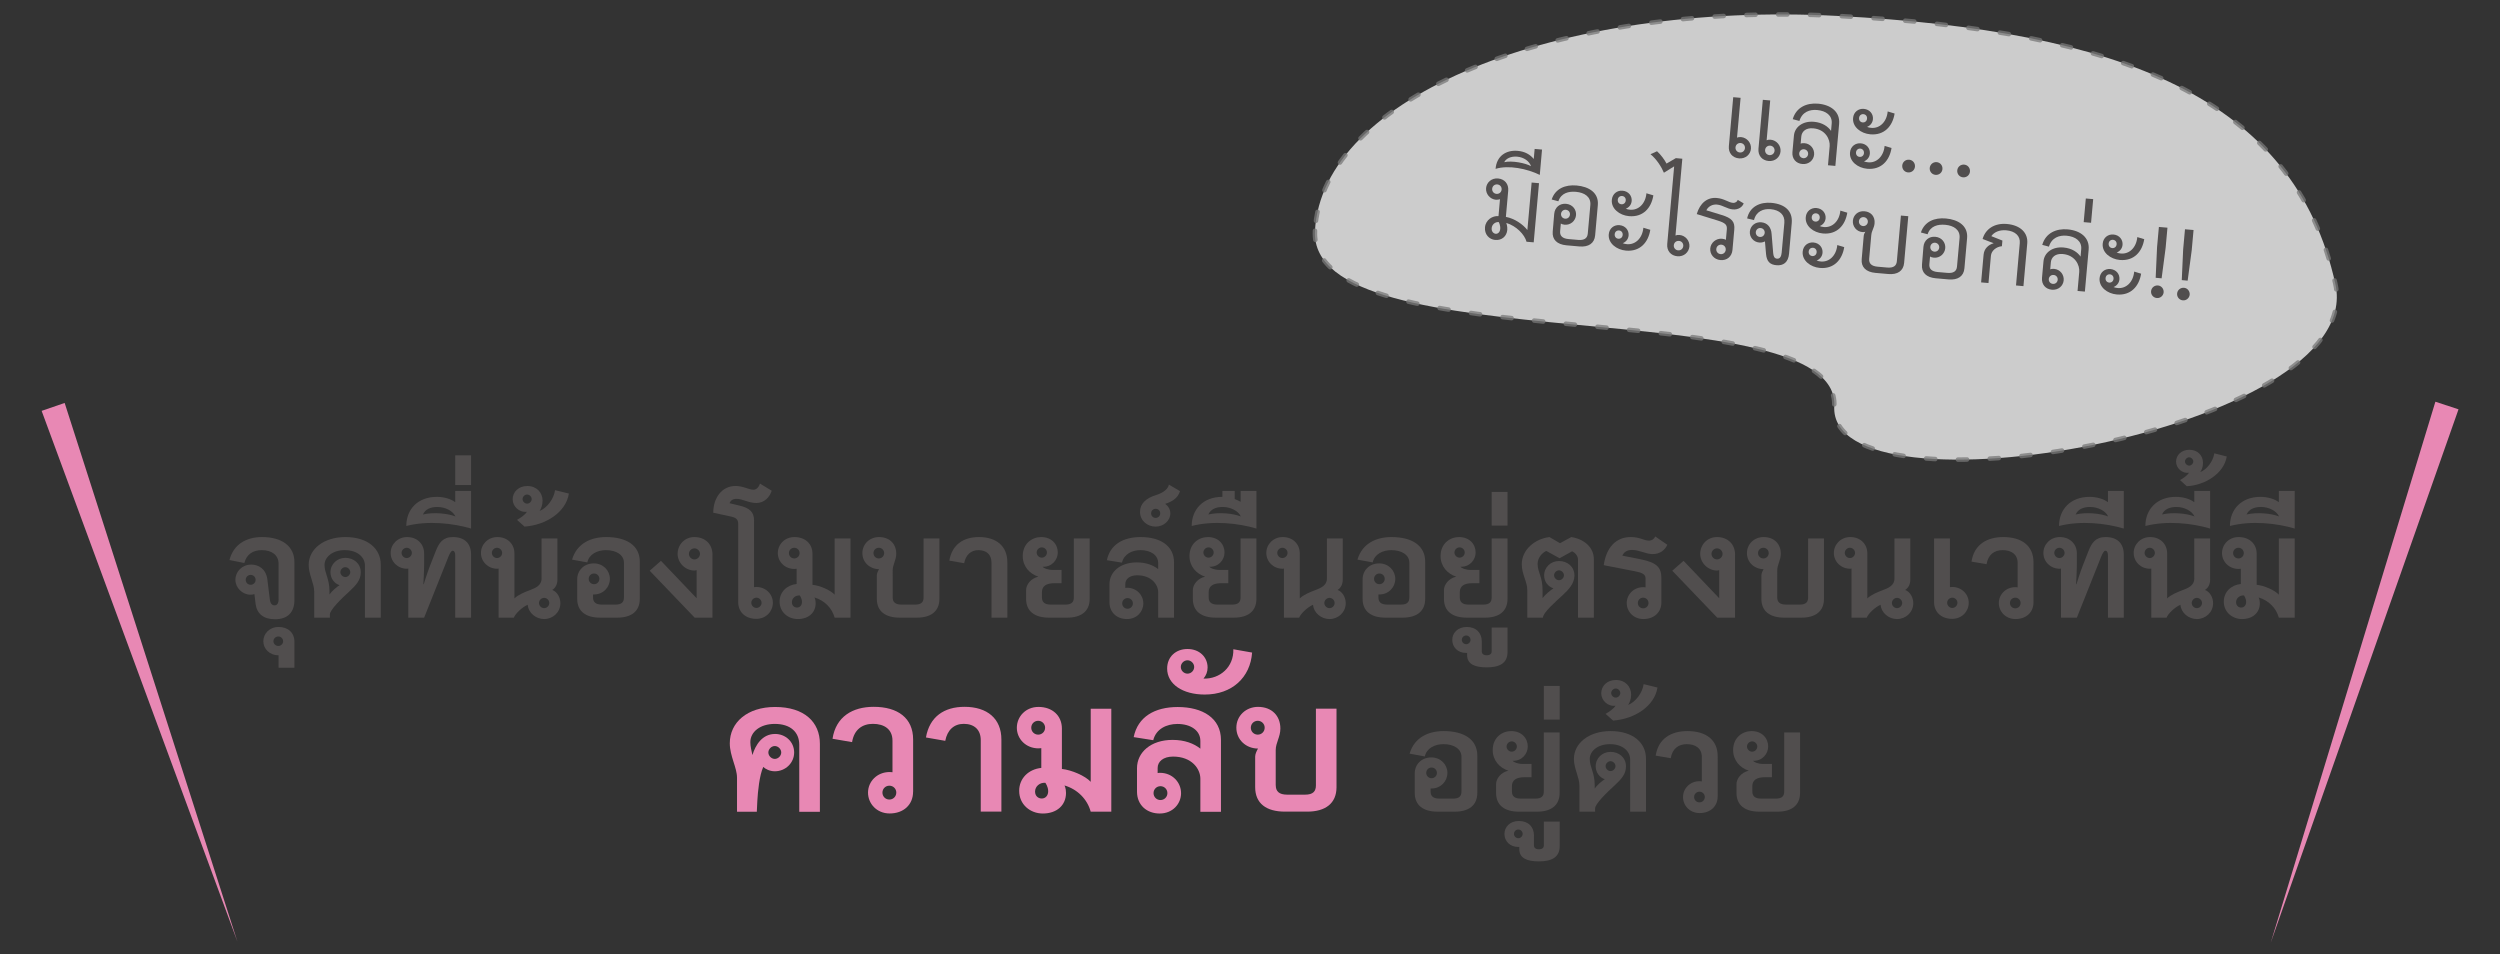 <?xml version="1.0" encoding="utf-8"?>
<!-- Generator: Adobe Illustrator 25.4.8, SVG Export Plug-In . SVG Version: 6.00 Build 0)  -->
<svg version="1.1" id="レイヤー_1" xmlns="http://www.w3.org/2000/svg" xmlns:xlink="http://www.w3.org/1999/xlink" x="0px"
	 y="0px" viewBox="0 0 504.97 192.69" style="enable-background:new 0 0 504.97 192.69;" xml:space="preserve">
<rect x="0" y="0" width="504.97" height="192.69" fill="#333333" stroke="none"/>
<style type="text/css">
	.st0{fill:#514E4E;}
	.st1{fill:#E888B4;}
	
		.st2{opacity:0.75;fill:#FFFFFF;stroke:#787878;stroke-width:0.918;stroke-linecap:round;stroke-linejoin:round;stroke-miterlimit:10;stroke-dasharray:1.835,4.589;}
</style>
<g>
	<g>
		<path class="st0" d="M59.47,121.2c0,2.48-1.36,3.88-3.92,3.88c-2.24,0-3.64-1.04-3.92-3.08l-0.24-2c-0.2,0.08-0.48,0.12-0.8,0.12
			c-1.64,0-3.04-1.4-3.04-3c0-1.68,1.36-3.08,3.2-3.08c1.4,0,2.92,0.8,3.24,2.88l0.52,4.24c0.12,0.8,0.48,1.12,0.96,1.12
			c0.48,0,0.8-0.44,0.8-1.16v-7.24c0-1.72-1.32-2.76-3.4-2.76c-1.68,0-3.04,0.76-3.52,2.6l-3-0.6c0.8-3.16,3.4-4.64,6.56-4.64
			c4,0,6.56,1.8,6.56,5.08V121.2z M50.63,116.12c-0.56,0-1,0.44-1,1c0,0.56,0.44,1,1,1s1-0.44,1-1
			C51.63,116.56,51.19,116.12,50.63,116.12z"/>
		<path class="st0" d="M56.27,134.88v-2.52c-1.84,0-3.08-1.32-3.08-2.84c0-1.48,1.2-2.88,3.08-2.88s3.2,1.12,3.2,3v5.24H56.27z
			 M56.23,128.56c-0.56,0-1,0.44-1,0.96c0,0.52,0.44,0.96,1,0.96c0.52,0,0.96-0.44,0.96-0.96C57.19,129,56.75,128.56,56.23,128.56z"
			/>
		<path class="st0" d="M73.71,124.76V114.2c0-1.56-1.4-3.08-4.08-3.08c-2.52,0-4.08,1.44-4.08,3c0,1.64,1,2.76,1,5.28v0.68
			c0.44-0.64,1.44-1.52,2.04-1.88c-1.04-0.32-1.84-1.36-1.84-2.6c0-1.68,1.36-2.92,3-2.92c1.72,0,3.12,1.16,3.12,2.92
			c0,1.6-0.96,2.6-2.28,3.84c-1.68,1.52-3.96,3.76-3.96,4.68v0.64h-3.16v-5.24c0-1.68-1.12-3.48-1.12-5.4c0-3.24,3.08-5.64,7.4-5.64
			c4.64,0,7.16,2.44,7.16,5.56v10.72H73.71z M69.75,114.56c-0.52,0-1,0.48-1,1c0,0.52,0.48,1,1,1c0.52,0,1-0.48,1-1
			C70.75,115.04,70.27,114.56,69.75,114.56z"/>
		<path class="st0" d="M91.95,124.76V112.2c0-0.56-0.16-0.96-0.52-0.96c-0.32,0-0.6,0.64-0.8,1.08l-4.96,12.44h-3.2v-9.92
			l-0.24,0.04c-1.92,0-3.32-1.44-3.32-3.2c0-1.72,1.4-3.2,3.32-3.2c2.04,0,3.44,1.4,3.44,3.32v2.24c0,1.32-0.16,3.96-0.16,3.96h0.08
			c0,0,0.8-2.56,1.28-3.76l1.16-2.96c0.64-1.6,1.4-2.8,3.44-2.8c2.4,0,3.68,1.32,3.68,3.52v12.76H91.95z M82.15,110.64
			c-0.56,0-1.04,0.48-1.04,1.04s0.48,1.04,1.04,1.04c0.56,0,1.04-0.48,1.04-1.04S82.71,110.64,82.15,110.64z"/>
		<path class="st0" d="M95.15,106.76c-3.64-1.08-8.72-1.64-13.08-0.52c0-3.36,2.32-5.88,6.16-5.88c1.52,0,2.88,0.44,3.72,1.08v-2.28
			h3.2V106.76z M88.35,102.4c-1.48,0-2.48,0.52-2.92,1.52c2.16-0.52,5.08-0.2,6.56,0.4C91.51,103.2,89.91,102.4,88.35,102.4z"/>
		<path class="st0" d="M91.95,97.97v-6h3.2v6H91.95z"/>
		<path class="st0" d="M109.91,125.04c-1.64,0-3.16-1.2-3.32-2.88c-1.08,0.44-2.52,1.8-2.8,2.6h-3.08v-9.92c0,0-0.16,0.04-0.24,0.04
			c-1.92,0-3.32-1.44-3.32-3.2c0-1.72,1.4-3.2,3.32-3.2c2.04,0,3.44,1.4,3.44,3.32v9.08c0.68-0.72,2.16-1.32,3.12-1.68
			c1.08-0.4,2.36-0.92,2.36-2.32v-8.12h3.2v8.32c0,0.96-0.4,1.68-1.04,2.08c1.04,0.4,1.64,1.56,1.64,2.68
			C113.19,123.68,111.67,125.04,109.91,125.04z M100.39,110.64c-0.56,0-1.04,0.48-1.04,1.04s0.48,1.04,1.04,1.04
			c0.56,0,1.04-0.48,1.04-1.04S100.95,110.64,100.39,110.64z M109.91,120.76c-0.56,0-1.04,0.48-1.04,1.04
			c0,0.56,0.48,1.04,1.04,1.04s1.04-0.48,1.04-1.04C110.95,121.24,110.47,120.76,109.91,120.76z"/>
		<path class="st0" d="M114.91,99.69c-0.6,3.8-4.64,6.36-8.96,6.68l-1.52-1.36c0.72-0.4,1.64-1.04,2-1.64
			c-1.56,0.2-2.88-1.08-2.88-2.52c0-1.48,1.2-2.68,2.96-2.68c1.88,0,3.08,1.32,3.08,2.96c0,0.92-0.32,1.64-0.6,2.08
			c1.52-0.6,2.92-2.52,3.12-4.2L114.91,99.69z M106.47,99.89c-0.48,0-0.92,0.44-0.92,0.92c0,0.48,0.44,0.92,0.92,0.92
			c0.48,0,0.92-0.44,0.92-0.92C107.39,100.32,106.95,99.89,106.47,99.89z"/>
		<path class="st0" d="M116.59,117.04c0-1.84,1.36-3.24,3.36-3.24c1.88,0,3.24,1.44,3.24,3.12c0,1.72-1.36,3.16-3.24,3.16h-0.16v0.6
			c0,0.92,0.52,1.44,1.76,1.44h2.8c1.24,0,1.68-0.52,1.68-1.44v-7c0-1.64-1.6-2.56-3.64-2.56c-1.72,0-3.4,0.8-3.76,2.48l-3.08-0.56
			c0.96-3.28,3.8-4.56,6.88-4.56c4.04,0,6.8,1.64,6.8,4.96v7.52c0,2.52-1.72,3.8-4.56,3.8h-3.44c-2.92,0-4.64-1.28-4.64-3.8V117.04z
			 M119.99,115.84c-0.6,0-1.08,0.48-1.08,1.08s0.48,1.08,1.08,1.08c0.6,0,1.08-0.48,1.08-1.08S120.59,115.84,119.99,115.84z"/>
		<path class="st0" d="M143.91,124.76h-3.6l-9.08-9.48l2.28-2l7.2,7.56v-5.68c0,0-0.28,0.08-0.44,0.08c-1.84,0-3.4-1.56-3.4-3.36
			c0-1.84,1.4-3.4,3.4-3.4c2.12,0,3.64,1.4,3.64,3.52V124.76z M140.27,110.76c-0.6,0-1.12,0.52-1.12,1.12s0.52,1.12,1.12,1.12
			c0.6,0,1.12-0.52,1.12-1.12S140.87,110.76,140.27,110.76z"/>
		<path class="st0" d="M152.75,125c-2.16,0-3.64-1.36-3.64-3.36V105.8c0-0.84-0.44-1.24-1.36-1.44l-3.68-0.8
			c0-2.92,1.68-5.4,4.52-5.4c1.52,0,2.68,0.76,3.6,0.76c0.72,0,1.16-0.72,1.32-1.24l2.36,1.44c-0.4,1.32-1.52,2.48-3.08,2.48
			c-1.6,0-2.8-0.84-4-0.84c-0.84,0-1.24,0.4-1.44,0.88l2,0.48c2,0.48,2.96,1.24,2.96,3v13.48c0,0,0.24-0.04,0.44-0.04
			c1.96,0,3.36,1.48,3.36,3.2S154.75,125,152.75,125z M152.79,120.72c-0.56,0-1.04,0.48-1.04,1.04c0,0.56,0.48,1.04,1.04,1.04
			s1.04-0.48,1.04-1.04C153.83,121.2,153.35,120.72,152.79,120.72z"/>
		<path class="st0" d="M168.59,124.76c-0.52-1.92-2.04-3.48-4.08-4.08c0,0,0.24,0.4,0.24,1.16c0,1.92-1.44,3.2-3.6,3.2
			c-1.96,0-3.68-1.4-3.68-3.52c0-1.96,1.48-3.36,3.44-3.56v-3.08c0,0-0.24,0.04-0.44,0.04c-1.96,0-3.36-1.48-3.36-3.2
			s1.36-3.24,3.36-3.24c2.16,0,3.64,1.36,3.64,3.36v6.28c1.52,0.16,3.64,1.08,4.48,2v-11.36h3.2v16H168.59z M160.43,110.64
			c-0.6,0-1.08,0.48-1.08,1.08s0.48,1.08,1.08,1.08c0.6,0,1.08-0.48,1.08-1.08S161.03,110.64,160.43,110.64z M161.55,120.28
			c-0.88-0.08-1.6,0.56-1.6,1.36c0,0.68,0.48,1.08,1.04,1.08s1-0.44,1-1.12C161.99,120.88,161.55,120.28,161.55,120.28z"/>
		<path class="st0" d="M180.31,120.68c0,0.92,0.52,1.44,1.76,1.44h2.8c1.24,0,1.68-0.52,1.68-1.44v-11.92h3.2v12.2
			c0,2.52-1.72,3.8-4.56,3.8h-3.44c-2.92,0-4.64-1.28-4.64-3.8v-4.76c0-0.4,0.24-0.88,0.44-1.24c-1.84,0-3.36-1.36-3.36-3.24
			s1.52-3.24,3.36-3.24c2.16,0,3.48,1.4,3.48,3.36c0,1.32-0.72,2.2-0.72,3.36V120.68z M177.51,110.64c-0.6,0-1.08,0.48-1.08,1.08
			s0.48,1.08,1.08,1.08c0.6,0,1.08-0.48,1.08-1.08S178.11,110.64,177.51,110.64z"/>
		<path class="st0" d="M200.27,124.76v-11.12c0-1.6-1-2.52-2.64-2.52c-1.52,0-2.56,0.96-2.88,2.64l-3-0.52
			c0.56-3.24,2.84-4.76,6-4.76c3.52,0,5.72,1.84,5.72,5.08v11.2H200.27z"/>
		<path class="st0" d="M220.1,120.96c0,2.52-1.72,3.8-4.56,3.8h-3.64c-2.92,0-4.64-1.28-4.64-3.8v-1.76c0-1.08,0.92-2.36,2.48-2.72
			c-1.76-0.56-3.16-2.08-3.16-4.16c0-2.56,1.92-3.84,3.72-3.84c2.16,0,3.36,1.48,3.36,3.12c0,1.48-1.2,2.96-3.08,2.88
			c0.24,0.28,1.04,0.64,2.08,0.64h1.76v2.68h-1.44c-1.6,0-2.52,0.56-2.52,1.8v1.08c0,0.92,0.52,1.44,1.76,1.44h3
			c1.24,0,1.68-0.52,1.68-1.44v-11.92h3.2V120.96z M210.43,110.56c-0.56,0-1.04,0.48-1.04,1.04c0,0.56,0.48,1.04,1.04,1.04
			c0.56,0,1.04-0.48,1.04-1.04C211.47,111.04,210.99,110.56,210.43,110.56z"/>
		<path class="st0" d="M233.94,124.76v-5.12c0-1.52-1.32-3.44-4.24-3.44c-1.56,0-2.4,0.8-2.4,1.76v0.8c0,0,0.16-0.04,0.36-0.04
			c1.92,0,3.28,1.48,3.28,3.16s-1.32,3.16-3.32,3.16c-1.96,0-3.52-1.28-3.52-3.4V118c0-2.48,2.16-4.4,5.52-4.4
			c1.88,0,3.32,0.56,4.32,1.36v-1.2c0-1.64-1.52-2.64-3.56-2.64c-1.68,0-3.32,0.76-3.76,2.52l-3.04-0.48
			c0.64-3.16,3.28-4.68,6.84-4.68c3.88,0,6.72,1.72,6.72,5.12v11.16H233.94z M227.75,120.8c-0.6,0-1.08,0.48-1.08,1.08
			s0.48,1.08,1.08,1.08c0.6,0,1.08-0.48,1.08-1.08S228.35,120.8,227.75,120.8z"/>
		<path class="st0" d="M238.35,99.21c-0.44,1.48-1.8,2.2-3,2.56c0.6,0.44,1.04,1.08,1.04,1.92c0,1.52-1.4,2.68-2.96,2.68
			c-1.64,0-3.16-1.16-3.16-3c0-1.64,1.24-2.76,3.2-3.36c0.88-0.28,2.36-0.88,2.64-2.12L238.35,99.21z M233.43,102.77
			c-0.52,0-0.92,0.4-0.92,0.92c0,0.52,0.4,0.92,0.92,0.92c0.52,0,0.92-0.4,0.92-0.92C234.35,103.16,233.95,102.77,233.43,102.77z"/>
		<path class="st0" d="M253.78,120.96c0,2.52-1.72,3.8-4.56,3.8h-3.64c-2.92,0-4.64-1.28-4.64-3.8v-1.76c0-1.08,0.92-2.36,2.48-2.72
			c-1.76-0.56-3.16-2.08-3.16-4.16c0-2.56,1.92-3.84,3.72-3.84c2.16,0,3.36,1.48,3.36,3.12c0,1.48-1.2,2.96-3.08,2.88
			c0.24,0.28,1.04,0.64,2.08,0.64h1.76v2.68h-1.44c-1.6,0-2.52,0.56-2.52,1.8v1.08c0,0.92,0.52,1.44,1.76,1.44h3
			c1.24,0,1.68-0.52,1.68-1.44v-11.92h3.2V120.96z M244.11,110.56c-0.56,0-1.04,0.48-1.04,1.04c0,0.56,0.48,1.04,1.04,1.04
			c0.56,0,1.04-0.48,1.04-1.04C245.15,111.04,244.67,110.56,244.11,110.56z"/>
		<path class="st0" d="M253.79,106.76c-3.64-1.08-8.72-1.64-13.08-0.52c0-3.36,2.32-5.88,6.16-5.88h0.04v-1.2h2.48v1.64
			c0.44,0.16,0.84,0.36,1.2,0.56v-2.2h3.2V106.76z M246.99,102.4c-1.48,0-2.48,0.52-2.92,1.52c2.16-0.52,5.08-0.2,6.56,0.4
			C250.15,103.2,248.55,102.4,246.99,102.4z"/>
		<path class="st0" d="M268.54,125.04c-1.64,0-3.16-1.2-3.32-2.88c-1.08,0.44-2.52,1.8-2.8,2.6h-3.08v-9.92c0,0-0.16,0.04-0.24,0.04
			c-1.92,0-3.32-1.44-3.32-3.2c0-1.72,1.4-3.2,3.32-3.2c2.04,0,3.44,1.4,3.44,3.32v9.08c0.68-0.72,2.16-1.32,3.12-1.68
			c1.08-0.4,2.36-0.92,2.36-2.32v-8.12h3.2v8.32c0,0.96-0.4,1.68-1.04,2.08c1.04,0.4,1.64,1.56,1.64,2.68
			C271.82,123.68,270.3,125.04,268.54,125.04z M259.03,110.64c-0.56,0-1.04,0.48-1.04,1.04s0.48,1.04,1.04,1.04
			c0.56,0,1.04-0.48,1.04-1.04S259.59,110.64,259.03,110.64z M268.54,120.76c-0.56,0-1.04,0.48-1.04,1.04
			c0,0.56,0.48,1.04,1.04,1.04s1.04-0.48,1.04-1.04C269.58,121.24,269.1,120.76,268.54,120.76z"/>
		<path class="st0" d="M275.23,117.04c0-1.84,1.36-3.24,3.36-3.24c1.88,0,3.24,1.44,3.24,3.12c0,1.72-1.36,3.16-3.24,3.16h-0.16v0.6
			c0,0.92,0.52,1.44,1.76,1.44h2.8c1.24,0,1.68-0.52,1.68-1.44v-7c0-1.64-1.6-2.56-3.64-2.56c-1.72,0-3.4,0.8-3.76,2.48l-3.08-0.56
			c0.96-3.28,3.8-4.56,6.88-4.56c4.04,0,6.8,1.64,6.8,4.96v7.52c0,2.52-1.72,3.8-4.56,3.8h-3.44c-2.92,0-4.64-1.28-4.64-3.8V117.04z
			 M278.62,115.84c-0.6,0-1.08,0.48-1.08,1.08s0.48,1.08,1.08,1.08c0.6,0,1.08-0.48,1.08-1.08S279.22,115.84,278.62,115.84z"/>
		<path class="st0" d="M304.5,120.96c0,2.52-1.72,3.8-4.56,3.8h-3.64c-2.92,0-4.64-1.28-4.64-3.8v-1.76c0-1.08,0.92-2.36,2.48-2.72
			c-1.76-0.56-3.16-2.08-3.16-4.16c0-2.56,1.92-3.84,3.72-3.84c2.16,0,3.36,1.48,3.36,3.12c0,1.48-1.2,2.96-3.08,2.88
			c0.24,0.28,1.04,0.64,2.08,0.64h1.76v2.68h-1.44c-1.6,0-2.52,0.56-2.52,1.8v1.08c0,0.92,0.52,1.44,1.76,1.44h3
			c1.24,0,1.68-0.52,1.68-1.44v-11.92h3.2V120.96z M294.82,110.56c-0.56,0-1.04,0.48-1.04,1.04c0,0.56,0.48,1.04,1.04,1.04
			c0.56,0,1.04-0.48,1.04-1.04C295.86,111.04,295.38,110.56,294.82,110.56z"/>
		<path class="st0" d="M304.5,131.72c0,2.24-1.6,3.08-4.2,3.08c-2.4,0-3.96-0.64-3.96-2.48v-0.44c-0.08,0-0.16,0-0.24,0
			c-1.6,0-2.76-1.12-2.76-2.64c0-1.36,1.08-2.6,2.92-2.6c1.92,0,3.04,1.2,3.04,2.92v2c0,0.6,0.48,0.8,1,0.8c0.52,0,1-0.2,1-0.8v-4.8
			h3.2V131.72z M296.15,128.36c-0.48,0-0.88,0.4-0.88,0.88c0,0.48,0.4,0.88,0.88,0.88c0.48,0,0.88-0.4,0.88-0.88
			C297.03,128.76,296.63,128.36,296.15,128.36z"/>
		<path class="st0" d="M301.3,106.16v-6.8h3.2v6.8H301.3z"/>
		<path class="st0" d="M321.94,124.76h-3.2v-11.68c0-0.8-0.56-1.44-1.2-1.72l-2.52,1.4l-2.68-1.48c-0.84,0.36-1.76,1.4-1.76,2.6
			c0,1.76,1,2.56,1,5.32v1.6c0.48-0.64,1.6-1.6,2.2-1.96c-1.08-0.36-1.88-1.32-1.88-2.6c0-1.68,1.36-2.92,3-2.92
			c1.72,0,3.12,1.16,3.12,2.92c0,1.64-1.24,2.92-2.32,3.92c-1.64,1.52-4.04,3.6-4.04,4.6h-3.16v-5.52c0-1.8-1.12-3.2-1.12-5.28
			c0-2.92,2.64-5.12,5.6-5.48l2.12,1.24l2.28-1.24c2.6,0.4,4.56,2.08,4.56,4.48V124.76z M314.9,115.2c-0.52,0-1,0.48-1,1
			c0,0.52,0.48,1,1,1c0.52,0,1-0.48,1-1C315.9,115.68,315.42,115.2,314.9,115.2z"/>
		<path class="st0" d="M335.58,121.68c0,2-1.48,3.36-3.64,3.36c-2,0-3.36-1.52-3.36-3.24s1.4-3.2,3.36-3.2
			c0.2,0,0.44,0.04,0.44,0.04v-1.84c0-0.76-0.64-1.12-2.08-1.4l-6.36-1.24c0.48-3.48,2.4-5.68,5.44-5.68c1.88,0,2.68,0.72,3.68,0.72
			c0.6,0,1.08-0.36,1.28-0.84l2.44,1.68c-0.48,1.04-1.44,1.88-2.96,1.88c-1.4,0-2.68-0.84-4.16-0.84c-1.08,0-1.72,0.52-1.96,1.16
			l3.64,0.72c3.2,0.64,4.24,1.56,4.24,3.8V121.68z M331.9,120.72c-0.6,0-1.08,0.48-1.08,1.08c0,0.6,0.48,1.08,1.08,1.08
			c0.6,0,1.08-0.48,1.08-1.08C332.98,121.2,332.5,120.72,331.9,120.72z"/>
		<path class="st0" d="M350.46,124.76h-3.6l-9.08-9.48l2.28-2l7.2,7.56v-5.68c0,0-0.28,0.08-0.44,0.08c-1.84,0-3.4-1.56-3.4-3.36
			c0-1.84,1.4-3.4,3.4-3.4c2.12,0,3.64,1.4,3.64,3.52V124.76z M346.82,110.76c-0.6,0-1.12,0.52-1.12,1.12s0.52,1.12,1.12,1.12
			c0.6,0,1.12-0.52,1.12-1.12S347.42,110.76,346.82,110.76z"/>
		<path class="st0" d="M358.98,120.68c0,0.92,0.52,1.44,1.76,1.44h2.8c1.24,0,1.68-0.52,1.68-1.44v-11.92h3.2v12.2
			c0,2.52-1.72,3.8-4.56,3.8h-3.44c-2.92,0-4.64-1.28-4.64-3.8v-4.76c0-0.4,0.24-0.88,0.44-1.24c-1.84,0-3.36-1.36-3.36-3.24
			s1.52-3.24,3.36-3.24c2.16,0,3.48,1.4,3.48,3.36c0,1.32-0.72,2.2-0.72,3.36V120.68z M356.18,110.64c-0.6,0-1.08,0.48-1.08,1.08
			s0.48,1.08,1.08,1.08c0.6,0,1.08-0.48,1.08-1.08S356.78,110.64,356.18,110.64z"/>
		<path class="st0" d="M383.18,125.04c-1.64,0-3.16-1.2-3.32-2.88c-1.08,0.44-2.52,1.8-2.8,2.6h-3.08v-9.92c0,0-0.16,0.04-0.24,0.04
			c-1.92,0-3.32-1.44-3.32-3.2c0-1.72,1.4-3.2,3.32-3.2c2.04,0,3.44,1.4,3.44,3.32v9.08c0.68-0.72,2.16-1.32,3.12-1.68
			c1.08-0.4,2.36-0.92,2.36-2.32v-8.12h3.2v8.32c0,0.96-0.4,1.68-1.04,2.08c1.04,0.4,1.64,1.56,1.64,2.68
			C386.46,123.68,384.94,125.04,383.18,125.04z M373.66,110.64c-0.56,0-1.04,0.48-1.04,1.04s0.48,1.04,1.04,1.04
			c0.56,0,1.04-0.48,1.04-1.04S374.22,110.64,373.66,110.64z M383.18,120.76c-0.56,0-1.04,0.48-1.04,1.04
			c0,0.56,0.48,1.04,1.04,1.04s1.04-0.48,1.04-1.04C384.22,121.24,383.74,120.76,383.18,120.76z"/>
		<path class="st0" d="M394.3,125c-2.16,0-3.64-1.36-3.64-3.36v-12.88h3.2v9.84c0,0,0.24-0.04,0.44-0.04c1.96,0,3.36,1.48,3.36,3.2
			S396.3,125,394.3,125z M394.34,120.72c-0.56,0-1.04,0.48-1.04,1.04c0,0.56,0.48,1.04,1.04,1.04c0.56,0,1.04-0.48,1.04-1.04
			C395.38,121.2,394.9,120.72,394.34,120.72z"/>
		<path class="st0" d="M410.74,121.68c0,2-1.48,3.36-3.64,3.36c-2,0-3.36-1.52-3.36-3.24s1.4-3.2,3.36-3.2
			c0.2,0,0.44,0.04,0.44,0.04v-4.92c0-1.76-1.28-2.6-3.04-2.6c-1.64,0-2.92,0.88-3.24,2.84l-3.04-0.52c0.52-3.44,3.12-4.96,6.4-4.96
			c3.76,0,6.12,1.76,6.12,5.08V121.68z M407.06,120.72c-0.6,0-1.08,0.48-1.08,1.08c0,0.6,0.48,1.08,1.08,1.08
			c0.6,0,1.08-0.48,1.08-1.08C408.14,121.2,407.66,120.72,407.06,120.72z"/>
		<path class="st0" d="M425.78,124.76V112.2c0-0.56-0.16-0.96-0.52-0.96c-0.32,0-0.6,0.64-0.8,1.08l-4.96,12.44h-3.2v-9.92
			l-0.24,0.04c-1.92,0-3.32-1.44-3.32-3.2c0-1.72,1.4-3.2,3.32-3.2c2.04,0,3.44,1.4,3.44,3.32v2.24c0,1.32-0.16,3.96-0.16,3.96h0.08
			c0,0,0.8-2.56,1.28-3.76l1.16-2.96c0.64-1.6,1.4-2.8,3.44-2.8c2.4,0,3.68,1.32,3.68,3.52v12.76H425.78z M415.98,110.64
			c-0.56,0-1.04,0.48-1.04,1.04s0.48,1.04,1.04,1.04c0.56,0,1.04-0.48,1.04-1.04S416.54,110.64,415.98,110.64z"/>
		<path class="st0" d="M428.98,106.76c-3.64-1.08-8.72-1.64-13.08-0.52c0-3.36,2.32-5.88,6.16-5.88c1.52,0,2.88,0.44,3.72,1.08
			v-2.28h3.2V106.76z M422.18,102.4c-1.48,0-2.48,0.52-2.92,1.52c2.16-0.52,5.08-0.2,6.56,0.4
			C425.34,103.2,423.74,102.4,422.18,102.4z"/>
		<path class="st0" d="M443.74,125.04c-1.64,0-3.16-1.2-3.32-2.88c-1.08,0.44-2.52,1.8-2.8,2.6h-3.08v-9.92c0,0-0.16,0.04-0.24,0.04
			c-1.92,0-3.32-1.44-3.32-3.2c0-1.72,1.4-3.2,3.32-3.2c2.04,0,3.44,1.4,3.44,3.32v9.08c0.68-0.72,2.16-1.32,3.12-1.68
			c1.08-0.4,2.36-0.92,2.36-2.32v-8.12h3.2v8.32c0,0.96-0.4,1.68-1.04,2.08c1.04,0.4,1.64,1.56,1.64,2.68
			C447.02,123.68,445.5,125.04,443.74,125.04z M434.22,110.64c-0.56,0-1.04,0.48-1.04,1.04s0.48,1.04,1.04,1.04
			c0.56,0,1.04-0.48,1.04-1.04S434.78,110.64,434.22,110.64z M443.74,120.76c-0.56,0-1.04,0.48-1.04,1.04
			c0,0.56,0.48,1.04,1.04,1.04s1.04-0.48,1.04-1.04C444.78,121.24,444.3,120.76,443.74,120.76z"/>
		<path class="st0" d="M446.42,106.76c-3.64-1.08-8.72-1.64-13.08-0.52c0-3.36,2.32-5.88,6.16-5.88c1.52,0,2.88,0.44,3.72,1.08
			v-2.28h3.2V106.76z M439.62,102.4c-1.48,0-2.48,0.52-2.92,1.52c2.16-0.52,5.08-0.2,6.56,0.4
			C442.78,103.2,441.18,102.4,439.62,102.4z"/>
		<path class="st0" d="M449.78,92.21c-0.56,3.4-4.32,5.8-8.08,6l-1.36-1.24c0.64-0.36,1.48-0.92,1.8-1.48
			c-1.4,0.2-2.6-0.96-2.6-2.24c0-1.32,1.08-2.4,2.68-2.4c1.68,0,2.76,1.16,2.76,2.64c0,0.84-0.28,1.48-0.56,1.88
			c1.4-0.56,2.64-2.28,2.84-3.8L449.78,92.21z M442.18,92.37c-0.44,0-0.84,0.4-0.84,0.84c0,0.44,0.4,0.84,0.84,0.84
			c0.44,0,0.84-0.4,0.84-0.84C443.02,92.77,442.62,92.37,442.18,92.37z"/>
		<path class="st0" d="M460.3,124.76c-0.52-1.92-2.04-3.48-4.08-4.08c0,0,0.24,0.4,0.24,1.16c0,1.92-1.44,3.2-3.6,3.2
			c-1.96,0-3.68-1.4-3.68-3.52c0-1.96,1.48-3.36,3.44-3.56v-3.08c0,0-0.24,0.04-0.44,0.04c-1.96,0-3.36-1.48-3.36-3.2
			s1.36-3.24,3.36-3.24c2.16,0,3.64,1.36,3.64,3.36v6.28c1.52,0.16,3.64,1.08,4.48,2v-11.36h3.2v16H460.3z M452.14,110.64
			c-0.6,0-1.08,0.48-1.08,1.08s0.48,1.08,1.08,1.08c0.6,0,1.08-0.48,1.08-1.08S452.74,110.64,452.14,110.64z M453.26,120.28
			c-0.88-0.08-1.6,0.56-1.6,1.36c0,0.68,0.48,1.08,1.04,1.08s1-0.44,1-1.12C453.7,120.88,453.26,120.28,453.26,120.28z"/>
		<path class="st0" d="M463.5,106.76c-3.64-1.08-8.72-1.64-13.08-0.52c0-3.36,2.32-5.88,6.16-5.88c1.52,0,2.88,0.44,3.72,1.08v-2.28
			h3.2V106.76z M456.7,102.4c-1.48,0-2.48,0.52-2.92,1.52c2.16-0.52,5.08-0.2,6.56,0.4C459.86,103.2,458.26,102.4,456.7,102.4z"/>
		<path class="st1" d="M161.44,163.95v-13.52c0-2.55-1.77-4.21-4.94-4.21c-2.96,0-4.94,1.61-4.94,3.69c0,0.83,0.26,1.92,0.42,2.6
			c0.62-2.03,1.98-4.26,4.58-4.26c2.08,0,3.85,1.56,3.85,3.74c0,2.13-1.77,3.8-3.9,3.8c-1.04,0-1.92-0.47-2.34-0.88
			c-0.78,1.72-1.09,4.94-1.2,6.92l-0.1,2.13h-4v-6.86c0-2.08-1.46-4.37-1.46-6.97c0-4.21,3.54-7.33,9.15-7.33
			c5.88,0,9.05,3.02,9.05,7.44v13.73H161.44z M156.5,150.69c-0.68,0-1.3,0.62-1.3,1.3c0,0.68,0.62,1.3,1.3,1.3
			c0.68,0,1.3-0.62,1.3-1.3C157.8,151.31,157.18,150.69,156.5,150.69z"/>
		<path class="st1" d="M184.43,159.94c0,2.6-1.92,4.37-4.73,4.37c-2.6,0-4.37-1.98-4.37-4.21c0-2.24,1.82-4.16,4.37-4.16
			c0.26,0,0.57,0.05,0.57,0.05v-6.4c0-2.29-1.66-3.38-3.95-3.38c-2.13,0-3.8,1.14-4.21,3.69l-3.95-0.68
			c0.68-4.47,4.06-6.45,8.32-6.45c4.89,0,7.96,2.29,7.96,6.6V159.94z M179.64,158.7c-0.78,0-1.4,0.62-1.4,1.4
			c0,0.78,0.62,1.4,1.4,1.4s1.4-0.62,1.4-1.4C181.05,159.32,180.42,158.7,179.64,158.7z"/>
		<path class="st1" d="M198.1,163.95v-14.46c0-2.08-1.3-3.28-3.43-3.28c-1.98,0-3.33,1.25-3.74,3.43l-3.9-0.68
			c0.73-4.21,3.69-6.19,7.8-6.19c4.58,0,7.44,2.39,7.44,6.6v14.56H198.1z"/>
		<path class="st1" d="M220.31,163.95c-0.68-2.5-2.65-4.52-5.3-5.3c0,0,0.31,0.52,0.31,1.51c0,2.5-1.87,4.16-4.68,4.16
			c-2.55,0-4.78-1.82-4.78-4.58c0-2.55,1.92-4.37,4.47-4.63v-4c0,0-0.31,0.05-0.57,0.05c-2.55,0-4.37-1.92-4.37-4.16
			c0-2.24,1.77-4.21,4.37-4.21c2.81,0,4.73,1.77,4.73,4.37v8.16c1.98,0.21,4.73,1.4,5.82,2.6v-14.77h4.16v20.8H220.31z
			 M209.7,145.59c-0.78,0-1.4,0.62-1.4,1.4c0,0.78,0.62,1.4,1.4,1.4s1.4-0.62,1.4-1.4C211.1,146.22,210.48,145.59,209.7,145.59z
			 M211.15,158.12c-1.14-0.1-2.08,0.73-2.08,1.77c0,0.88,0.62,1.4,1.35,1.4c0.73,0,1.3-0.57,1.3-1.46
			C211.73,158.9,211.15,158.12,211.15,158.12z"/>
		<path class="st1" d="M242.46,163.95v-6.66c0-1.98-1.72-4.47-5.51-4.47c-2.03,0-3.12,1.04-3.12,2.29v1.04c0,0,0.21-0.05,0.47-0.05
			c2.5,0,4.26,1.92,4.26,4.11c0,2.18-1.72,4.11-4.32,4.11c-2.55,0-4.58-1.66-4.58-4.42v-4.73c0-3.22,2.81-5.72,7.18-5.72
			c2.44,0,4.32,0.73,5.62,1.77v-1.56c0-2.13-1.98-3.43-4.63-3.43c-2.18,0-4.32,0.99-4.89,3.28l-3.95-0.62
			c0.83-4.11,4.26-6.08,8.89-6.08c5.04,0,8.74,2.24,8.74,6.66v14.51H242.46z M234.4,158.8c-0.78,0-1.4,0.62-1.4,1.4
			s0.62,1.4,1.4,1.4s1.4-0.62,1.4-1.4S235.18,158.8,234.4,158.8z"/>
		<path class="st1" d="M252.91,131.81c-0.36,5.04-4.06,8.48-9.57,8.48c-4.42,0-7.59-2.08-7.59-5.25c0-2.39,1.77-3.95,4.11-3.95
			c2.44,0,4.06,1.66,4.06,3.74c0,0.88-0.31,1.61-0.83,2.24c3.33,0.1,6.14-2.34,6.03-5.93L252.91,131.81z M239.86,133.37
			c-0.73,0-1.35,0.62-1.35,1.35c0,0.73,0.62,1.35,1.35,1.35s1.35-0.62,1.35-1.35C241.21,134,240.58,133.37,239.86,133.37z"/>
		<path class="st1" d="M257.69,158.64c0,1.2,0.68,1.87,2.29,1.87h3.64c1.61,0,2.18-0.68,2.18-1.87v-15.5h4.16v15.86
			c0,3.28-2.24,4.94-5.93,4.94h-4.47c-3.8,0-6.03-1.66-6.03-4.94v-6.19c0-0.52,0.31-1.14,0.57-1.61c-2.39,0-4.37-1.77-4.37-4.21
			c0-2.44,1.98-4.21,4.37-4.21c2.81,0,4.52,1.82,4.52,4.37c0,1.72-0.94,2.86-0.94,4.37V158.64z M254.05,145.59
			c-0.78,0-1.4,0.62-1.4,1.4c0,0.78,0.62,1.4,1.4,1.4c0.78,0,1.4-0.62,1.4-1.4C255.46,146.22,254.83,145.59,254.05,145.59z"/>
		<path class="st0" d="M285.76,156.23c0-1.84,1.36-3.24,3.36-3.24c1.88,0,3.24,1.44,3.24,3.12c0,1.72-1.36,3.16-3.24,3.16h-0.16v0.6
			c0,0.92,0.52,1.44,1.76,1.44h2.8c1.24,0,1.68-0.52,1.68-1.44v-7c0-1.64-1.6-2.56-3.64-2.56c-1.72,0-3.4,0.8-3.76,2.48l-3.08-0.56
			c0.96-3.28,3.8-4.56,6.88-4.56c4.04,0,6.8,1.64,6.8,4.96v7.52c0,2.52-1.72,3.8-4.56,3.8h-3.44c-2.92,0-4.64-1.28-4.64-3.8V156.23z
			 M289.16,155.03c-0.6,0-1.08,0.48-1.08,1.08s0.48,1.08,1.08,1.08c0.6,0,1.08-0.48,1.08-1.08S289.75,155.03,289.16,155.03z"/>
		<path class="st0" d="M315.03,160.15c0,2.52-1.72,3.8-4.56,3.8h-3.64c-2.92,0-4.64-1.28-4.64-3.8v-1.76c0-1.08,0.92-2.36,2.48-2.72
			c-1.76-0.56-3.16-2.08-3.16-4.16c0-2.56,1.92-3.84,3.72-3.84c2.16,0,3.36,1.48,3.36,3.12c0,1.48-1.2,2.96-3.08,2.88
			c0.24,0.28,1.04,0.64,2.08,0.64h1.76v2.68h-1.44c-1.6,0-2.52,0.56-2.52,1.8v1.08c0,0.92,0.52,1.44,1.76,1.44h3
			c1.24,0,1.68-0.52,1.68-1.44v-11.92h3.2V160.15z M305.35,149.75c-0.56,0-1.04,0.48-1.04,1.04c0,0.56,0.48,1.04,1.04,1.04
			c0.56,0,1.04-0.48,1.04-1.04C306.39,150.23,305.92,149.75,305.35,149.75z"/>
		<path class="st0" d="M315.04,170.91c0,2.24-1.6,3.08-4.2,3.08c-2.4,0-3.96-0.64-3.96-2.48v-0.44c-0.08,0-0.16,0-0.24,0
			c-1.6,0-2.76-1.12-2.76-2.64c0-1.36,1.08-2.6,2.92-2.6c1.92,0,3.04,1.2,3.04,2.92v2c0,0.6,0.48,0.8,1,0.8c0.52,0,1-0.2,1-0.8v-4.8
			h3.2V170.91z M306.68,167.55c-0.48,0-0.88,0.4-0.88,0.88c0,0.48,0.4,0.88,0.88,0.88c0.48,0,0.88-0.4,0.88-0.88
			C307.56,167.95,307.16,167.55,306.68,167.55z"/>
		<path class="st0" d="M311.84,145.35v-6.8h3.2v6.8H311.84z"/>
		<path class="st0" d="M329.27,163.95v-10.56c0-1.56-1.4-3.08-4.08-3.08c-2.52,0-4.08,1.44-4.08,3c0,1.64,1,2.76,1,5.28v0.68
			c0.44-0.64,1.44-1.52,2.04-1.88c-1.04-0.32-1.84-1.36-1.84-2.6c0-1.68,1.36-2.92,3-2.92c1.72,0,3.12,1.16,3.12,2.92
			c0,1.6-0.96,2.6-2.28,3.84c-1.68,1.52-3.96,3.76-3.96,4.68v0.64h-3.16v-5.24c0-1.68-1.12-3.48-1.12-5.4c0-3.24,3.08-5.64,7.4-5.64
			c4.64,0,7.16,2.44,7.16,5.56v10.72H329.27z M325.31,153.75c-0.52,0-1,0.48-1,1c0,0.52,0.48,1,1,1c0.52,0,1-0.48,1-1
			C326.31,154.23,325.83,153.75,325.31,153.75z"/>
		<path class="st0" d="M334.79,138.87c-0.6,3.8-4.64,6.36-8.96,6.68l-1.52-1.36c0.72-0.4,1.64-1.04,2-1.64
			c-1.56,0.2-2.88-1.08-2.88-2.52c0-1.48,1.2-2.68,2.96-2.68c1.88,0,3.08,1.32,3.08,2.96c0,0.92-0.32,1.64-0.6,2.08
			c1.52-0.6,2.92-2.52,3.12-4.2L334.79,138.87z M326.36,139.07c-0.48,0-0.92,0.44-0.92,0.92c0,0.48,0.44,0.92,0.92,0.92
			c0.48,0,0.92-0.44,0.92-0.92C327.28,139.51,326.84,139.07,326.36,139.07z"/>
		<path class="st0" d="M346.95,160.87c0,2-1.48,3.36-3.64,3.36c-2,0-3.36-1.52-3.36-3.24s1.4-3.2,3.36-3.2
			c0.2,0,0.44,0.04,0.44,0.04v-4.92c0-1.76-1.28-2.6-3.04-2.6c-1.64,0-2.92,0.88-3.24,2.84l-3.04-0.52c0.52-3.44,3.12-4.96,6.4-4.96
			c3.76,0,6.12,1.76,6.12,5.08V160.87z M343.27,159.91c-0.6,0-1.08,0.48-1.08,1.08c0,0.6,0.48,1.08,1.08,1.08
			c0.6,0,1.08-0.48,1.08-1.08C344.35,160.39,343.87,159.91,343.27,159.91z"/>
		<path class="st0" d="M363.59,160.15c0,2.52-1.72,3.8-4.56,3.8h-3.64c-2.92,0-4.64-1.28-4.64-3.8v-1.76c0-1.08,0.92-2.36,2.48-2.72
			c-1.76-0.56-3.16-2.08-3.16-4.16c0-2.56,1.92-3.84,3.72-3.84c2.16,0,3.36,1.48,3.36,3.12c0,1.48-1.2,2.96-3.08,2.88
			c0.24,0.28,1.04,0.64,2.08,0.64h1.76v2.68h-1.44c-1.6,0-2.52,0.56-2.52,1.8v1.08c0,0.92,0.52,1.44,1.76,1.44h3
			c1.24,0,1.68-0.52,1.68-1.44v-11.92h3.2V160.15z M353.91,149.75c-0.56,0-1.04,0.48-1.04,1.04c0,0.56,0.48,1.04,1.04,1.04
			c0.56,0,1.04-0.48,1.04-1.04C354.95,150.23,354.47,149.75,353.91,149.75z"/>
	</g>
</g>
<polygon class="st1" points="8.41,82.99 47.94,190.15 13.06,81.39 "/>
<polygon class="st1" points="491.92,81.14 458.66,190.41 496.59,82.68 "/>
<path class="st2" d="M265.61,46.61c-1.41,26.95,106.13,11.76,104.89,35.44s107.76,5.19,101.23-24.64
	C463.45,19.7,428.14,6.2,371.22,3.22S267.02,19.66,265.61,46.61z"/>
<g>
	<g>
		<path class="st0" d="M351.25,31.99c-1.32-0.12-2.16-1.1-2.04-2.47l0.88-9.89l1.49,0.13l-0.72,8.04c0.22-0.1,0.49-0.14,0.82-0.11
			c1.2,0.11,2.09,1.18,1.99,2.35C353.59,31.17,352.6,32.11,351.25,31.99z M351.59,28.89c-0.54-0.05-0.99,0.33-1.04,0.87
			c-0.05,0.54,0.33,0.99,0.87,1.04c0.54,0.05,0.99-0.33,1.04-0.87C352.51,29.39,352.13,28.93,351.59,28.89z M357.23,32.52
			c-1.31-0.12-2.16-1.1-2.04-2.47l0.88-9.89l1.49,0.13l-0.72,8.04c0.22-0.1,0.49-0.14,0.82-0.11c1.2,0.11,2.09,1.18,1.99,2.35
			C359.56,31.71,358.58,32.64,357.23,32.52z M357.57,29.42c-0.54-0.05-0.99,0.33-1.04,0.87c-0.05,0.54,0.33,0.99,0.87,1.04
			c0.54,0.05,0.99-0.33,1.04-0.87S358.11,29.47,357.57,29.42z"/>
		<path class="st0" d="M369.23,33.38l0.34-3.85c0.12-1.34-0.81-3.39-3.32-3.61c-1.52-0.14-2.32,0.67-2.41,1.65l-0.13,1.46
			c0.16-0.11,0.52-0.13,0.79-0.11c1.22,0.11,2.03,1.18,1.93,2.31c-0.1,1.11-1.05,2.01-2.37,1.9c-1.28-0.11-2.13-1.06-2.01-2.41
			l0.3-3.32c0.16-1.76,1.8-3,4.05-2.8c1.73,0.15,2.86,0.98,3.45,1.84l0.13-1.49c0.15-1.64-1.16-2.57-2.95-2.73
			c-1.46-0.13-3.01,0.36-3.57,2.21l-1.35-0.36c0.7-2.41,2.83-3.33,5.13-3.13c2.6,0.23,4.46,1.66,4.24,4.08l-0.76,8.49L369.23,33.38z
			 M364.4,30.15c-0.51-0.05-0.93,0.31-0.98,0.82c-0.04,0.51,0.31,0.93,0.82,0.98s0.93-0.31,0.98-0.82
			C365.26,30.62,364.91,30.2,364.4,30.15z"/>
		<path class="st0" d="M382.07,29.89c-0.41,2.58-2.11,4.45-4.92,4.2c-1.91-0.17-3.63-1.5-3.47-3.29c0.11-1.25,1.11-1.95,2.18-1.85
			c1.2,0.11,1.92,1.05,1.83,2.09c-0.07,0.78-0.6,1.33-1.19,1.55c0.23,0.11,0.53,0.17,0.86,0.2c1.67,0.15,3.12-1.17,3.31-3.32
			L382.07,29.89z M382.69,22.93c-0.41,2.58-2.11,4.45-4.92,4.2c-1.91-0.17-3.63-1.5-3.47-3.29c0.11-1.25,1.11-1.95,2.18-1.85
			c1.2,0.11,1.93,1.05,1.83,2.09c-0.07,0.78-0.6,1.33-1.19,1.55c0.23,0.11,0.53,0.17,0.86,0.2c1.67,0.15,3.12-1.17,3.31-3.32
			L382.69,22.93z M375.77,30.02c-0.45-0.04-0.83,0.26-0.88,0.76c-0.04,0.51,0.28,0.87,0.73,0.91c0.45,0.04,0.84-0.26,0.88-0.76
			C376.54,30.42,376.21,30.06,375.77,30.02z M376.39,23.06c-0.45-0.04-0.84,0.26-0.88,0.76c-0.05,0.51,0.28,0.87,0.73,0.91
			s0.84-0.26,0.88-0.76C377.17,23.46,376.84,23.1,376.39,23.06z"/>
		<path class="st0" d="M385.63,32.26c0.72,0.06,1.23,0.68,1.17,1.4c-0.06,0.72-0.68,1.23-1.4,1.17s-1.23-0.68-1.17-1.4
			C384.29,32.71,384.91,32.19,385.63,32.26z"/>
		<path class="st0" d="M391.18,32.75c0.72,0.06,1.23,0.68,1.17,1.4c-0.06,0.72-0.68,1.23-1.4,1.17c-0.72-0.06-1.23-0.68-1.17-1.4
			C389.85,33.21,390.47,32.69,391.18,32.75z"/>
		<path class="st0" d="M396.74,33.25c0.72,0.06,1.23,0.68,1.17,1.4c-0.06,0.72-0.68,1.23-1.4,1.17s-1.23-0.68-1.17-1.4
			C395.41,33.7,396.02,33.19,396.74,33.25z"/>
		<path class="st0" d="M308.34,48.83c-0.38-1.45-2.06-3.2-4.09-3.8c0,0,0.27,0.66,0.2,1.43c-0.12,1.28-1.12,2.13-2.44,2.01
			c-1.22-0.11-2.19-1.13-2.06-2.56c0.14-1.52,1.54-2.36,2.73-2.26l0.3-3.41c-0.25,0.07-0.52,0.13-0.82,0.11
			c-1.2-0.11-2.09-1.18-1.99-2.35c0.1-1.14,1.09-2.07,2.43-1.95c1.31,0.12,2.16,1.1,2.04,2.47l-0.47,5.29
			c1.81,0.34,3.48,1.55,4.34,2.65l0.86-9.59l1.49,0.13l-1.07,11.95L308.34,48.83z M302.73,44.86c-0.75-0.07-1.37,0.51-1.43,1.2
			c-0.07,0.75,0.41,1.12,0.8,1.16s0.87-0.25,0.93-1C303.09,45.5,302.73,44.86,302.73,44.86z M302.44,37.25
			c-0.54-0.05-0.99,0.33-1.04,0.87c-0.05,0.54,0.33,0.99,0.87,1.04c0.54,0.05,0.99-0.33,1.04-0.87S302.98,37.3,302.44,37.25z"/>
		<path class="st0" d="M311.02,35.33c-2.54-1.25-6.32-2.04-8.93-1.22c0.2-2.6,2.12-3.85,4.48-3.64c1.43,0.13,2.49,0.73,3.23,1.64
			l0.18-2.03l1.49,0.13L311.02,35.33z M306.44,31.64c-1.28-0.11-2.26,0.4-2.6,1.12c1.54-0.37,4.32,0.18,5.41,0.81
			C308.89,32.52,307.78,31.76,306.44,31.64z"/>
		<path class="st0" d="M313.93,43.21c0.12-1.34,1.13-2.16,2.41-2.04c1.31,0.12,2.09,1.18,2,2.29c-0.1,1.14-1.09,2.04-2.31,1.93
			c-0.27-0.02-0.62-0.12-0.76-0.25l-0.14,1.55c-0.09,0.96,0.47,1.49,1.69,1.6l1.94,0.17c1.22,0.11,1.87-0.32,1.95-1.27l0.52-5.77
			c0.15-1.67-1.19-2.52-2.89-2.67c-1.46-0.13-3,0.21-3.57,1.91l-1.35-0.36c0.74-2.25,2.8-3.03,5.04-2.83
			c2.48,0.22,4.51,1.46,4.28,3.97l-0.54,6.1c-0.14,1.61-1.33,2.41-3.21,2.24l-2.6-0.23c-1.88-0.17-2.91-1.16-2.76-2.78L313.93,43.21
			z M316.29,42.37c-0.51-0.05-0.93,0.31-0.98,0.82c-0.04,0.51,0.31,0.93,0.82,0.98c0.51,0.05,0.93-0.31,0.98-0.82
			C317.16,42.84,316.8,42.42,316.29,42.37z"/>
		<path class="st0" d="M333.34,46.42c-0.41,2.58-2.11,4.45-4.92,4.2c-1.91-0.17-3.63-1.5-3.47-3.29c0.11-1.26,1.11-1.95,2.18-1.85
			c1.2,0.11,1.92,1.05,1.83,2.09c-0.07,0.78-0.6,1.33-1.19,1.55c0.23,0.11,0.53,0.17,0.86,0.2c1.67,0.15,3.12-1.17,3.31-3.32
			L333.34,46.42z M333.96,39.46c-0.41,2.58-2.11,4.45-4.92,4.2c-1.91-0.17-3.63-1.5-3.47-3.29c0.11-1.25,1.11-1.95,2.18-1.85
			c1.2,0.11,1.92,1.05,1.83,2.09c-0.07,0.78-0.6,1.33-1.19,1.55c0.23,0.11,0.53,0.17,0.86,0.2c1.67,0.15,3.12-1.17,3.31-3.32
			L333.96,39.46z M327.03,46.55c-0.45-0.04-0.84,0.26-0.88,0.76c-0.04,0.51,0.28,0.87,0.73,0.91s0.84-0.26,0.88-0.76
			C327.81,46.95,327.48,46.59,327.03,46.55z M327.65,39.59c-0.45-0.04-0.84,0.26-0.88,0.76c-0.05,0.51,0.28,0.87,0.73,0.91
			s0.84-0.26,0.88-0.76C328.43,39.99,328.1,39.63,327.65,39.59z"/>
		<path class="st0" d="M338.8,51.76c-1.31-0.12-2.16-1.1-2.04-2.47l1.4-15.69l-2.07,1.29c-0.47-1.13-1.47-2.75-2.71-3.74l1.32-0.6
			c0.81,0.73,1.5,1.7,1.92,2.49l1.88-1.1l1.31,0.12l-1.38,15.51c0.22-0.1,0.49-0.14,0.82-0.11c1.2,0.11,2.09,1.18,1.99,2.35
			C341.13,50.94,340.14,51.88,338.8,51.76z M339.13,48.66c-0.54-0.05-0.99,0.33-1.04,0.87c-0.05,0.54,0.33,0.99,0.87,1.04
			s0.99-0.33,1.04-0.87C340.05,49.16,339.67,48.7,339.13,48.66z"/>
		<path class="st0" d="M349.94,50.46c-0.12,1.38-1.13,2.19-2.44,2.07c-1.34-0.12-2.15-1.22-2.05-2.35c0.1-1.17,1.18-2.06,2.37-1.96
			c0.39,0.04,0.62,0.12,0.79,0.22l0.19-2.12c0.08-0.93-0.34-1.29-1.8-1.76l-4.28-1.32c0.65-2.2,2.11-3.43,4.06-3.25
			c1.49,0.13,2.33,0.9,3.23,0.98c0.51,0.05,0.9-0.25,0.99-0.6l1.2,0.71c-0.24,0.7-1.05,1.32-2.19,1.22c-1.17-0.1-2.03-0.87-3.2-0.98
			c-0.87-0.08-1.75,0.33-2.15,1.16l3.05,0.93c2.14,0.64,2.74,1.39,2.59,3L349.94,50.46z M347.71,49.42
			c-0.54-0.05-0.99,0.33-1.04,0.87c-0.05,0.54,0.33,0.99,0.87,1.04c0.54,0.05,0.99-0.33,1.04-0.87
			C348.63,49.93,348.25,49.47,347.71,49.42z"/>
		<path class="st0" d="M361.37,51.24c-0.16,1.76-1.15,2.46-2.56,2.33c-1.31-0.12-1.95-0.75-2.09-2.26l-0.22-2.55
			c-0.25,0.13-0.66,0.27-1.14,0.23c-1.25-0.11-2-1.17-1.91-2.22c0.1-1.14,1.08-1.98,2.31-1.87c1.25,0.11,1.99,1.02,2.08,2.32
			l0.32,3.88c0.06,0.67,0.23,1.1,0.77,1.15c0.63,0.06,0.89-0.52,0.95-1.24l0.54-6.01c0.14-1.61-0.97-2.59-2.77-2.75
			c-1.46-0.13-2.93,0.43-3.36,2.2l-1.39-0.33c0.52-2.42,2.65-3.35,4.89-3.15c2.78,0.25,4.34,1.68,4.12,4.07L361.37,51.24z
			 M355.63,46.06c-0.51-0.05-0.93,0.31-0.98,0.82c-0.04,0.51,0.31,0.93,0.82,0.98c0.51,0.05,0.93-0.31,0.98-0.82
			C356.49,46.53,356.14,46.11,355.63,46.06z"/>
		<path class="st0" d="M372.51,49.92c-0.41,2.58-2.11,4.45-4.92,4.2c-1.91-0.17-3.63-1.5-3.47-3.29c0.11-1.25,1.11-1.95,2.18-1.85
			c1.2,0.11,1.92,1.05,1.83,2.09c-0.07,0.78-0.6,1.33-1.19,1.55c0.23,0.11,0.53,0.17,0.86,0.2c1.67,0.15,3.12-1.17,3.31-3.32
			L372.51,49.92z M373.13,42.96c-0.41,2.58-2.11,4.45-4.92,4.2c-1.91-0.17-3.63-1.5-3.47-3.29c0.11-1.25,1.11-1.95,2.18-1.85
			c1.2,0.11,1.92,1.05,1.83,2.09c-0.07,0.78-0.6,1.33-1.19,1.55c0.23,0.11,0.53,0.17,0.86,0.2c1.67,0.15,3.12-1.17,3.31-3.32
			L373.13,42.96z M366.21,50.05c-0.45-0.04-0.84,0.26-0.88,0.76c-0.04,0.51,0.28,0.87,0.73,0.91s0.84-0.26,0.88-0.76
			C366.98,50.45,366.66,50.09,366.21,50.05z M366.83,43.09c-0.45-0.04-0.84,0.26-0.88,0.76c-0.05,0.51,0.28,0.87,0.73,0.91
			c0.45,0.04,0.84-0.26,0.88-0.76C367.61,43.49,367.28,43.13,366.83,43.09z"/>
		<path class="st0" d="M376.45,47.65c0.03-0.33,0.17-0.59,0.32-0.84c0,0-0.28,0.1-0.58,0.07c-1.23-0.11-2.03-1.18-1.93-2.31
			c0.1-1.11,1.02-2.02,2.34-1.9c1.37,0.12,2.16,1.13,2.04,2.44c-0.09,1.02-0.58,1.39-0.67,2.44l-0.42,4.72
			c-0.08,0.96,0.47,1.49,1.7,1.6l1.94,0.17c1.23,0.11,1.87-0.32,1.95-1.27l0.82-9.23l1.49,0.13l-0.84,9.44
			c-0.14,1.61-1.33,2.41-3.21,2.24l-2.6-0.23c-1.88-0.17-2.91-1.16-2.76-2.78L376.45,47.65z M376.46,43.86
			c-0.51-0.05-0.93,0.31-0.98,0.82c-0.04,0.51,0.31,0.93,0.82,0.98c0.51,0.04,0.93-0.31,0.98-0.82
			C377.32,44.33,376.97,43.9,376.46,43.86z"/>
		<path class="st0" d="M388.51,49.87c0.12-1.34,1.13-2.16,2.41-2.04c1.31,0.12,2.09,1.18,2,2.29c-0.1,1.13-1.09,2.04-2.31,1.93
			c-0.27-0.02-0.62-0.12-0.76-0.25l-0.14,1.55c-0.09,0.96,0.47,1.49,1.69,1.6l1.94,0.17c1.22,0.11,1.87-0.32,1.95-1.27l0.52-5.77
			c0.15-1.67-1.19-2.52-2.89-2.67c-1.46-0.13-3,0.21-3.57,1.91l-1.35-0.36c0.74-2.25,2.8-3.03,5.04-2.83
			c2.48,0.22,4.51,1.46,4.29,3.97l-0.54,6.1c-0.14,1.61-1.33,2.41-3.21,2.24l-2.6-0.23c-1.88-0.17-2.91-1.16-2.76-2.78L388.51,49.87
			z M390.88,49.03c-0.51-0.05-0.93,0.31-0.98,0.82c-0.04,0.51,0.31,0.93,0.82,0.98s0.93-0.31,0.98-0.82
			C391.74,49.5,391.38,49.08,390.88,49.03z"/>
		<path class="st0" d="M407.21,57.66l0.76-8.55c0.13-1.43-0.9-2.43-2.72-2.59c-1.43-0.13-2.51,0.41-3.03,1.18l2.24,0.89l-0.1,1.14
			c-1.12,0.11-2.13,0.89-2.22,1.94l-0.49,5.5l-1.49-0.13l0.5-5.59c0.11-1.25,0.99-2.02,2.04-2.32l-2.24-0.86
			c0.57-2,2.37-3.25,4.91-3.03c2.81,0.25,4.29,1.86,4.11,3.92l-0.77,8.64L407.21,57.66z"/>
		<path class="st0" d="M419.64,58.77l0.34-3.85c0.12-1.34-0.81-3.39-3.32-3.61c-1.52-0.14-2.32,0.67-2.41,1.65l-0.13,1.46
			c0.16-0.11,0.52-0.13,0.79-0.11c1.22,0.11,2.03,1.18,1.93,2.31c-0.1,1.11-1.05,2.01-2.37,1.9c-1.29-0.11-2.13-1.06-2.01-2.41
			l0.3-3.32c0.16-1.76,1.8-3,4.04-2.8c1.73,0.15,2.86,0.98,3.45,1.84l0.13-1.49c0.15-1.64-1.16-2.57-2.95-2.73
			c-1.46-0.13-3.01,0.36-3.57,2.21l-1.35-0.36c0.7-2.41,2.83-3.33,5.13-3.13c2.6,0.23,4.46,1.66,4.24,4.08l-0.76,8.49L419.64,58.77z
			 M414.81,55.54c-0.51-0.05-0.93,0.31-0.98,0.82c-0.04,0.51,0.31,0.93,0.82,0.98s0.93-0.31,0.98-0.82
			C415.67,56,415.32,55.58,414.81,55.54z"/>
		<path class="st0" d="M420.88,44.87l0.43-4.78l1.49,0.13l-0.43,4.78L420.88,44.87z"/>
		<path class="st0" d="M432.48,55.28c-0.41,2.58-2.11,4.45-4.92,4.2c-1.91-0.17-3.63-1.5-3.47-3.29c0.11-1.25,1.11-1.95,2.18-1.85
			c1.2,0.11,1.92,1.05,1.83,2.09c-0.07,0.78-0.6,1.33-1.19,1.55c0.23,0.11,0.53,0.17,0.86,0.2c1.67,0.15,3.12-1.17,3.31-3.32
			L432.48,55.28z M433.11,48.31c-0.41,2.58-2.11,4.45-4.92,4.2c-1.91-0.17-3.63-1.5-3.47-3.29c0.11-1.25,1.11-1.95,2.18-1.85
			c1.2,0.11,1.92,1.05,1.83,2.09c-0.07,0.78-0.6,1.33-1.19,1.55c0.23,0.11,0.53,0.17,0.86,0.2c1.67,0.15,3.12-1.17,3.31-3.32
			L433.11,48.31z M426.18,55.41c-0.45-0.04-0.84,0.26-0.88,0.76c-0.05,0.51,0.28,0.87,0.73,0.91s0.84-0.26,0.88-0.76
			C426.95,55.81,426.62,55.45,426.18,55.41z M426.8,48.44c-0.45-0.04-0.84,0.26-0.88,0.76c-0.04,0.51,0.28,0.87,0.73,0.91
			s0.84-0.26,0.88-0.76C427.58,48.84,427.25,48.48,426.8,48.44z"/>
		<path class="st0" d="M435.66,60.2c-0.72-0.06-1.23-0.68-1.17-1.37c0.06-0.72,0.68-1.23,1.4-1.17c0.69,0.06,1.2,0.68,1.14,1.4
			C436.96,59.74,436.35,60.26,435.66,60.2z M436.62,56.22l-1.2-0.11l0.28-6.18l0.37-4.09l1.73,0.15l-0.37,4.09L436.62,56.22z"/>
		<path class="st0" d="M440.92,60.67c-0.72-0.06-1.23-0.68-1.17-1.37c0.06-0.72,0.68-1.23,1.4-1.17c0.69,0.06,1.2,0.68,1.14,1.4
			C442.22,60.21,441.6,60.73,440.92,60.67z M441.88,56.69l-1.19-0.11l0.28-6.18l0.37-4.09l1.73,0.15l-0.37,4.09L441.88,56.69z"/>
	</g>
</g>
</svg>
